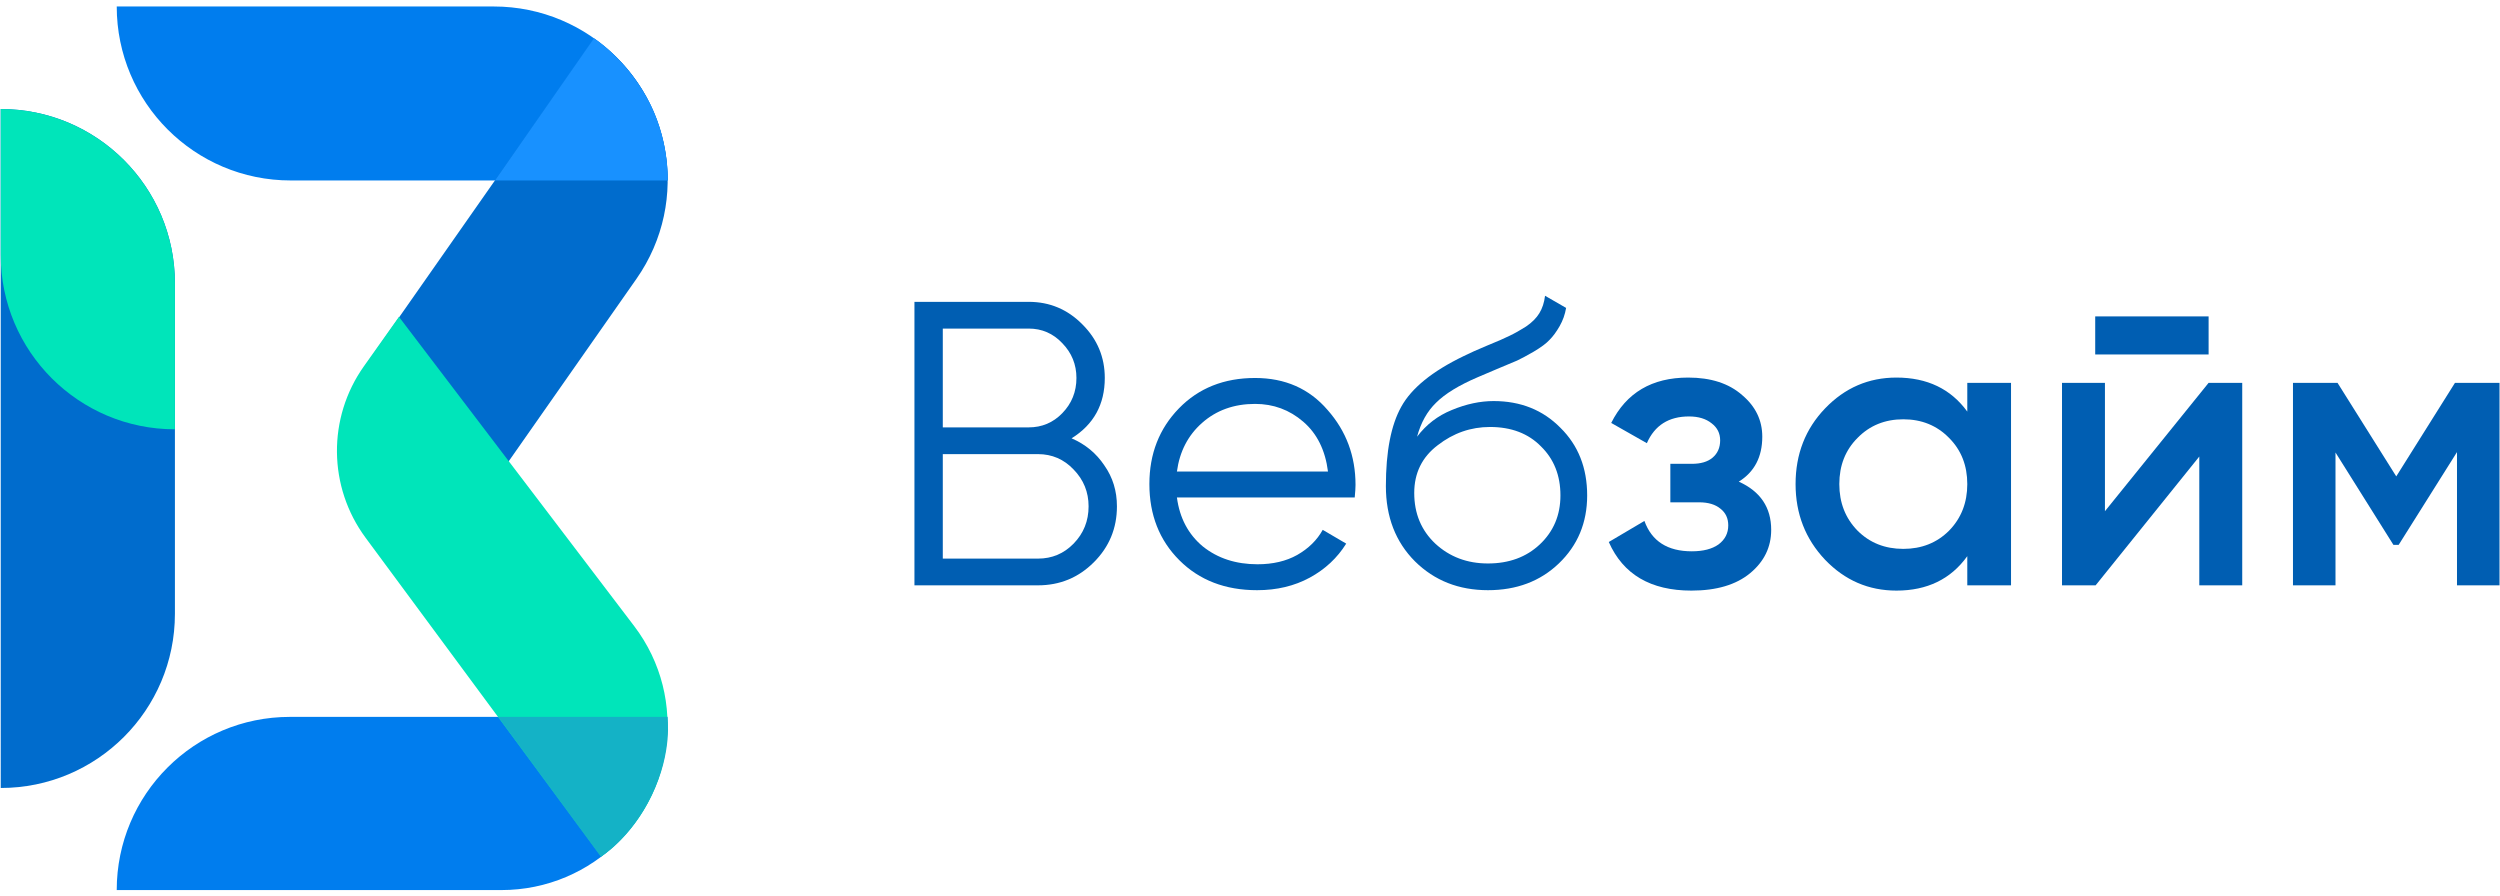 <svg width="212" height="76" viewBox="0 0 212 76" fill="none" xmlns="http://www.w3.org/2000/svg">
<path d="M56.593 61.377C56.607 69.161 50.301 75.478 42.517 75.478L9.898 75.478C9.898 67.367 16.473 60.792 24.583 60.792H56.592L56.593 61.377Z" fill="#007DEE"/>
<path d="M0.063 66.821L0.062 9.246C8.22 9.246 14.833 15.858 14.833 24.016L14.833 52.051C14.833 60.208 8.22 66.821 0.063 66.821Z" fill="#006CCD"/>
<path d="M14.833 36.405C6.675 36.405 0.063 29.792 0.063 21.635L0.062 9.246C8.22 9.246 14.833 15.858 14.833 24.016V36.405Z" fill="#00E5BA"/>
<path d="M9.899 0.55H41.864C50.013 0.55 56.618 7.155 56.618 15.303H24.652C16.504 15.303 9.899 8.698 9.899 0.55Z" fill="#007DEE"/>
<path d="M50.386 3.282C56.998 7.912 58.605 17.027 53.975 23.64L35.966 49.36L34.091 48.047C28.514 44.142 27.158 36.454 31.064 30.877L50.386 3.282Z" fill="#006CCD"/>
<path d="M33.832 26.867L53.779 53.093C58.46 59.246 57.203 68.039 50.986 72.635L31.001 45.6C27.817 41.293 27.76 35.428 30.859 31.059L33.832 26.867Z" fill="#00E5BA"/>
<path d="M50.949 72.642L42.24 60.792H56.592C56.592 60.792 57.074 63.725 55.252 67.469C53.429 71.212 50.949 72.642 50.949 72.642Z" fill="#14B2C6"/>
<path d="M50.368 3.248C50.368 3.248 52.964 4.871 54.876 8.32C56.789 11.769 56.618 15.304 56.618 15.304H41.969L50.368 3.248Z" fill="#1891FF"/>
<path d="M90.87 37.17C92.038 37.673 92.965 38.44 93.652 39.471C94.362 40.478 94.716 41.634 94.716 42.939C94.716 44.794 94.064 46.374 92.759 47.679C91.454 48.984 89.874 49.636 88.019 49.636H77.545V25.596H87.23C89.015 25.596 90.538 26.237 91.797 27.519C93.056 28.779 93.686 30.29 93.686 32.053C93.686 34.296 92.747 36.002 90.87 37.17ZM87.23 27.863H79.949V36.242H87.23C88.352 36.242 89.302 35.842 90.08 35.041C90.881 34.216 91.282 33.22 91.282 32.053C91.282 30.908 90.881 29.923 90.08 29.099C89.302 28.275 88.352 27.863 87.23 27.863ZM88.019 47.37C89.21 47.37 90.217 46.946 91.042 46.099C91.889 45.229 92.312 44.176 92.312 42.939C92.312 41.726 91.889 40.684 91.042 39.814C90.217 38.944 89.21 38.509 88.019 38.509H79.949V47.37H88.019Z" fill="#005EB2"/>
<path d="M106.431 32.053C108.973 32.053 111.022 32.957 112.579 34.766C114.158 36.552 114.948 38.669 114.948 41.119C114.948 41.371 114.925 41.726 114.88 42.184H99.803C100.032 43.924 100.765 45.309 102.001 46.339C103.26 47.347 104.806 47.85 106.637 47.85C107.942 47.85 109.064 47.587 110.003 47.06C110.965 46.511 111.686 45.801 112.167 44.931L114.158 46.099C113.403 47.312 112.373 48.274 111.068 48.984C109.763 49.693 108.274 50.048 106.603 50.048C103.901 50.048 101.703 49.201 100.009 47.507C98.315 45.813 97.468 43.66 97.468 41.05C97.468 38.486 98.303 36.346 99.975 34.628C101.646 32.911 103.798 32.053 106.431 32.053ZM106.431 34.251C104.645 34.251 103.146 34.789 101.932 35.865C100.742 36.918 100.032 38.292 99.803 39.986H112.613C112.384 38.177 111.686 36.769 110.518 35.762C109.35 34.754 107.988 34.251 106.431 34.251Z" fill="#005EB2"/>
<path d="M126.178 50.048C123.705 50.048 121.645 49.236 119.996 47.61C118.348 45.962 117.523 43.832 117.523 41.222C117.523 38.292 117.958 36.048 118.828 34.491C119.698 32.911 121.461 31.48 124.117 30.198C124.621 29.946 125.285 29.649 126.109 29.305C126.956 28.962 127.586 28.687 127.998 28.481C128.433 28.275 128.902 28.012 129.406 27.691C129.91 27.348 130.288 26.97 130.539 26.558C130.791 26.146 130.951 25.653 131.02 25.081L132.806 26.111C132.714 26.661 132.531 27.176 132.257 27.657C131.982 28.138 131.696 28.527 131.398 28.824C131.123 29.122 130.677 29.454 130.059 29.82C129.463 30.164 128.994 30.416 128.651 30.576C128.33 30.713 127.758 30.954 126.933 31.297C126.132 31.64 125.594 31.869 125.319 31.984C123.717 32.671 122.538 33.392 121.782 34.148C121.026 34.88 120.488 35.842 120.168 37.032C120.946 36.002 121.931 35.246 123.121 34.766C124.335 34.262 125.514 34.01 126.659 34.01C128.948 34.01 130.837 34.766 132.325 36.277C133.836 37.765 134.592 39.677 134.592 42.012C134.592 44.325 133.79 46.248 132.188 47.782C130.608 49.293 128.605 50.048 126.178 50.048ZM126.178 47.782C127.964 47.782 129.429 47.244 130.574 46.167C131.741 45.069 132.325 43.683 132.325 42.012C132.325 40.318 131.776 38.933 130.677 37.857C129.601 36.758 128.158 36.208 126.35 36.208C124.724 36.208 123.247 36.723 121.919 37.754C120.591 38.761 119.927 40.112 119.927 41.806C119.927 43.546 120.523 44.977 121.713 46.099C122.927 47.221 124.415 47.782 126.178 47.782Z" fill="#005EB2"/>
<path d="M147.449 40.844C149.281 41.669 150.197 43.031 150.197 44.931C150.197 46.397 149.601 47.621 148.411 48.606C147.22 49.59 145.56 50.083 143.431 50.083C139.974 50.083 137.639 48.709 136.425 45.962L139.447 44.176C140.065 45.893 141.405 46.751 143.465 46.751C144.427 46.751 145.183 46.557 145.732 46.167C146.282 45.755 146.556 45.217 146.556 44.553C146.556 43.958 146.339 43.489 145.904 43.145C145.469 42.779 144.862 42.596 144.084 42.596H141.645V39.333H143.465C144.221 39.333 144.805 39.162 145.217 38.818C145.652 38.452 145.869 37.96 145.869 37.341C145.869 36.746 145.629 36.265 145.148 35.899C144.667 35.51 144.026 35.315 143.225 35.315C141.508 35.315 140.317 36.071 139.653 37.582L136.631 35.865C137.913 33.3 140.088 32.018 143.156 32.018C145.08 32.018 146.602 32.511 147.724 33.495C148.869 34.457 149.441 35.636 149.441 37.032C149.441 38.749 148.777 40.02 147.449 40.844Z" fill="#005EB2"/>
<path d="M166.826 32.465H170.535V49.636H166.826V47.163C165.429 49.11 163.426 50.083 160.816 50.083C158.458 50.083 156.443 49.213 154.772 47.473C153.1 45.71 152.265 43.569 152.265 41.05C152.265 38.509 153.1 36.368 154.772 34.628C156.443 32.888 158.458 32.018 160.816 32.018C163.426 32.018 165.429 32.98 166.826 34.903V32.465ZM157.519 45C158.549 46.03 159.843 46.545 161.4 46.545C162.957 46.545 164.25 46.03 165.281 45C166.311 43.947 166.826 42.63 166.826 41.05C166.826 39.471 166.311 38.166 165.281 37.135C164.25 36.082 162.957 35.556 161.4 35.556C159.843 35.556 158.549 36.082 157.519 37.135C156.489 38.166 155.974 39.471 155.974 41.05C155.974 42.63 156.489 43.947 157.519 45Z" fill="#005EB2"/>
<path d="M177.674 30.061V26.832H187.29V30.061H177.674ZM187.29 32.465H190.141V49.636H186.5V38.715L177.709 49.636H174.858V32.465H178.499V43.351L187.29 32.465Z" fill="#005EB2"/>
<path d="M211.959 32.465V49.636H208.353V38.337L203.408 46.202H202.961L198.05 38.372V49.636H194.444V32.465H198.222L203.202 40.398L208.182 32.465H211.959Z" fill="#005EB2"/>
</svg>
